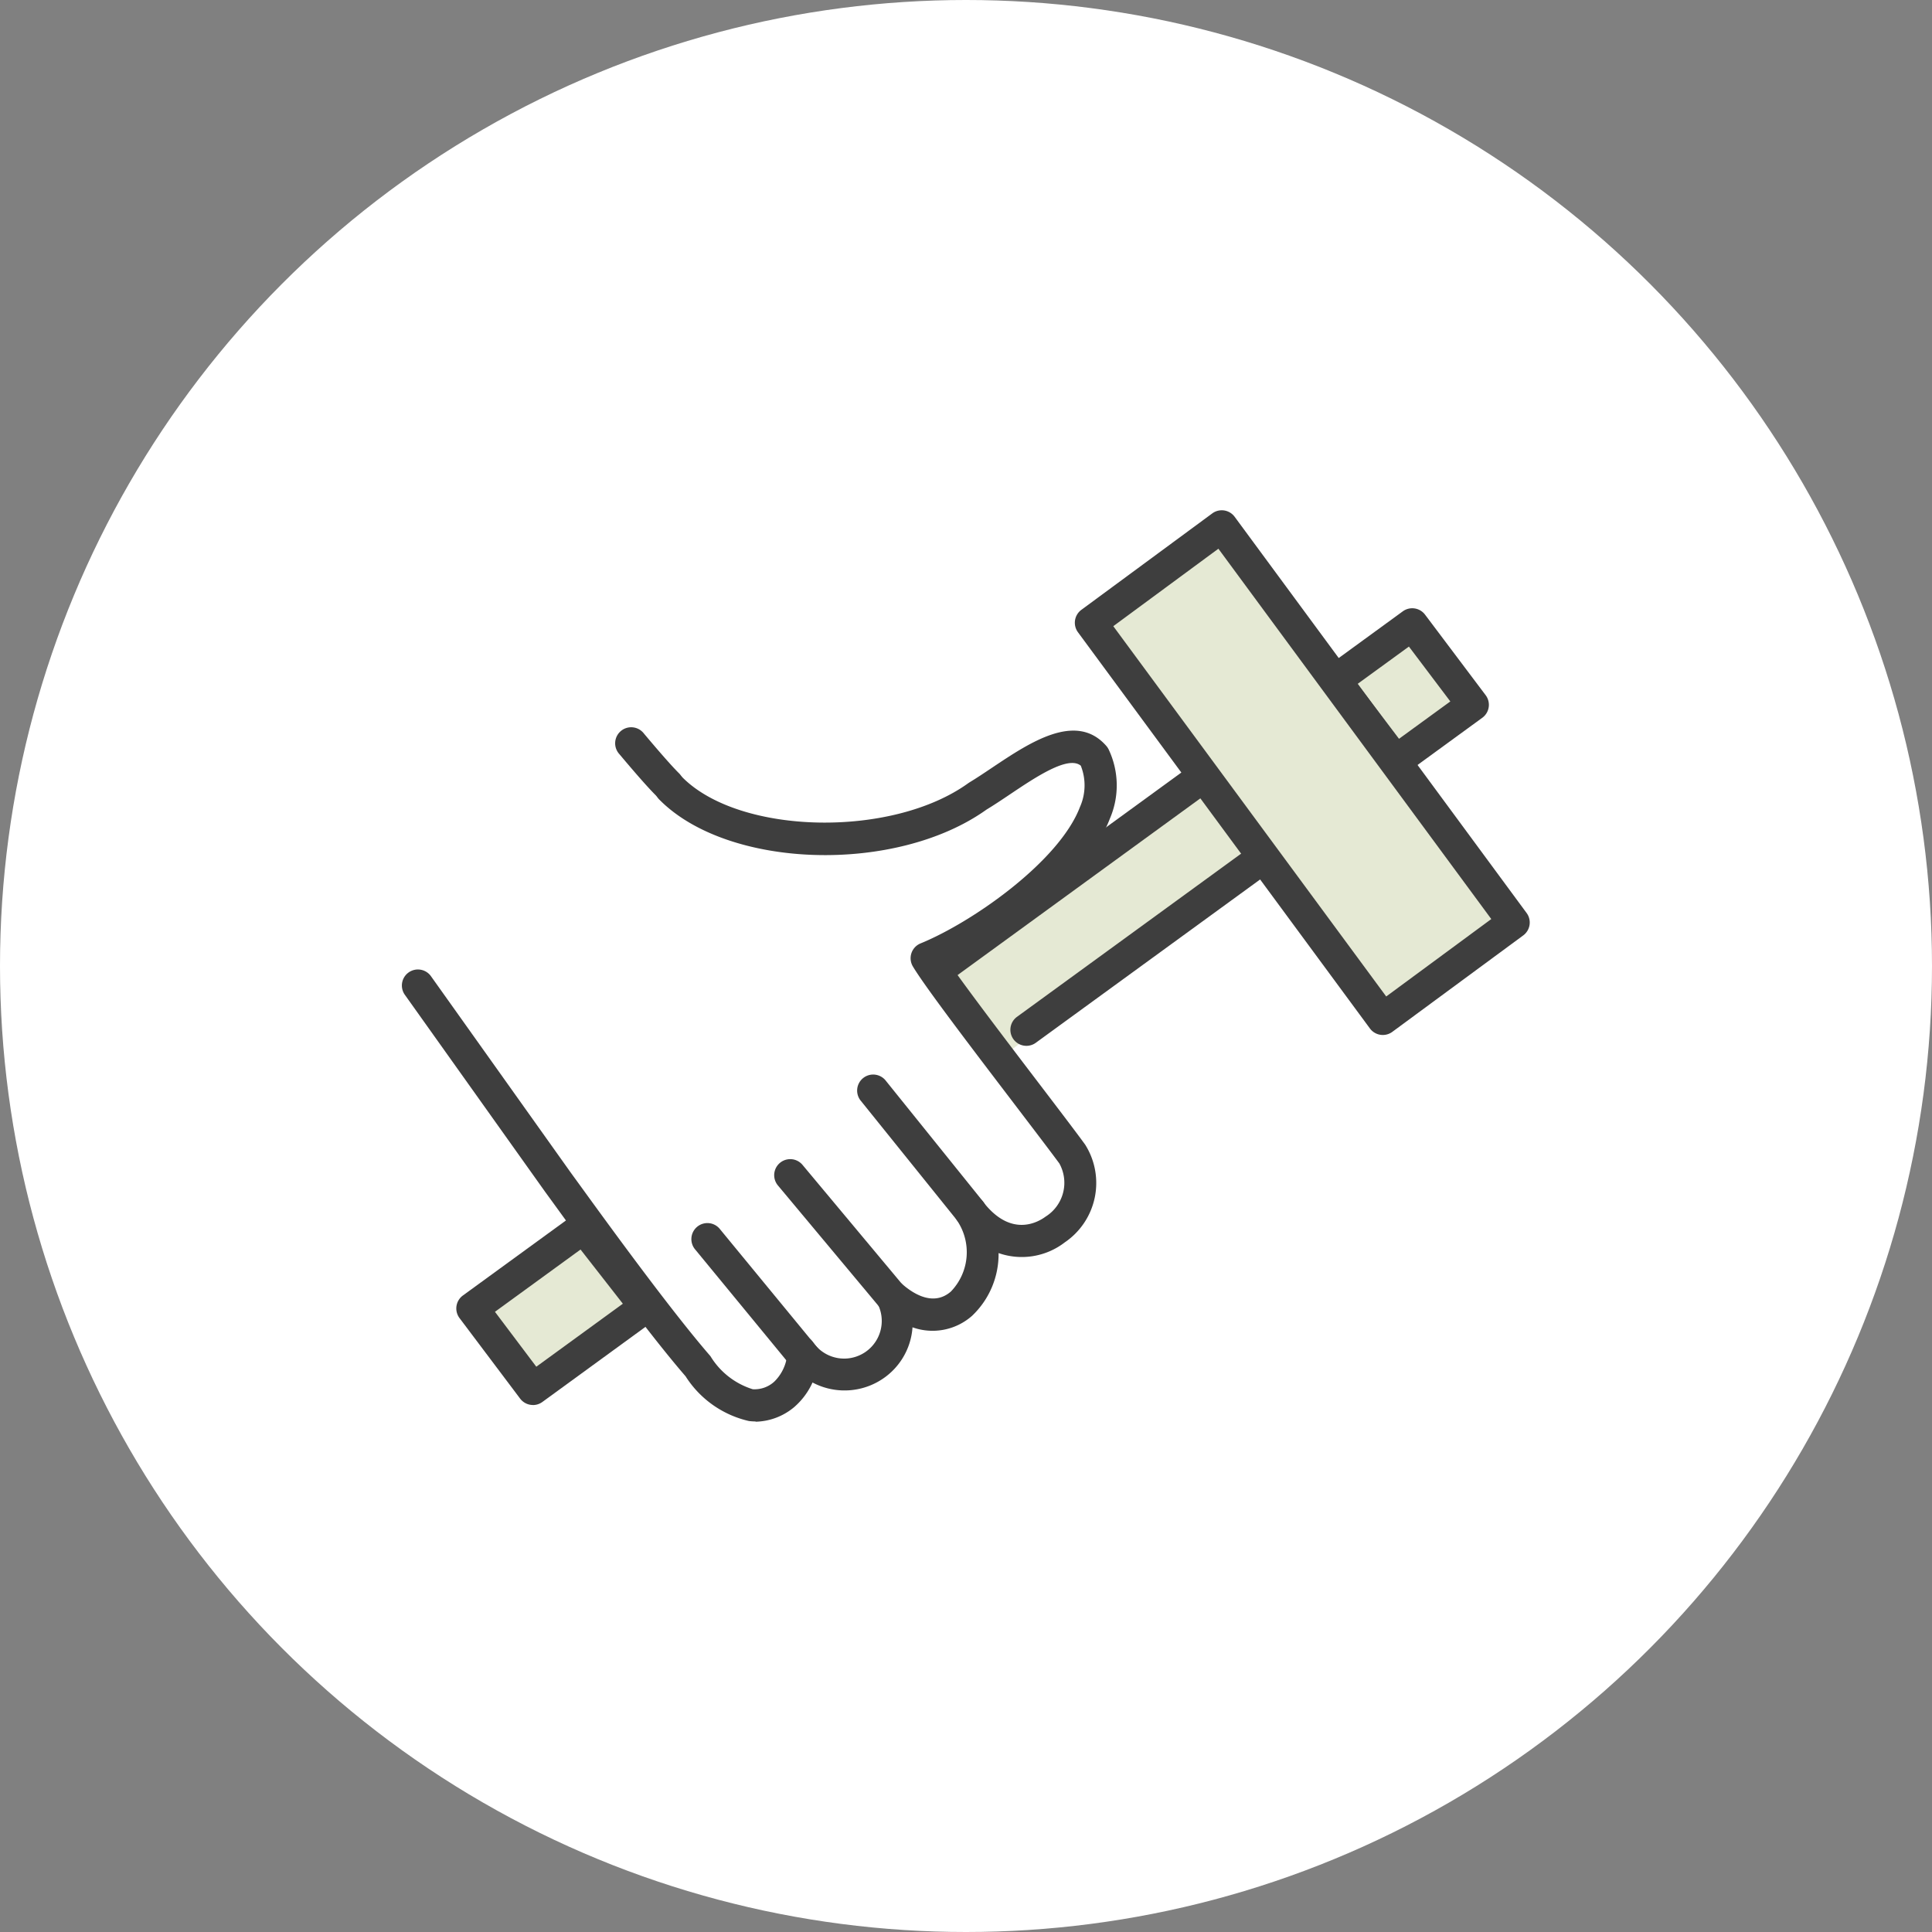 <svg xmlns="http://www.w3.org/2000/svg" width="80" height="80" viewBox="0 0 80 80">
  <rect x="0" y="0" width="80" height="80" fill="#808080" stroke="none"/>
  <g id="グループ_97714" data-name="グループ 97714" transform="translate(-1460 -5042)">
    <circle id="楕円形_12" data-name="楕円形 12" cx="40" cy="40" r="40" transform="translate(1460 5042)" fill="#fff"/>
    <g id="グループ_378" data-name="グループ 378" transform="translate(1476.657 5063.13)">
      <path id="パス_28892" data-name="パス 28892" d="M114.485,70.311l-2.622-3.254-11.3,7.7,3.12,3.809Z" transform="translate(-78.839 -55.933)" fill="#e5e9d4"/>
      <path id="パス_28897" data-name="パス 28897" d="M48.215,30.8l3.2-2.332,2.51,3.334-3.194,2.325Z" transform="translate(-9.598 -23.746)" fill="#e5e9d4"/>
      <path id="パス_28898" data-name="パス 28898" d="M47.4,31.454a.66.66,0,0,0,.39-.127L50.983,29a.664.664,0,0,0,.14-.936l-2.51-3.335a.664.664,0,0,0-.921-.137l-3.2,2.332a.664.664,0,0,0-.139.937l2.52,3.327a.663.663,0,0,0,.53.263m2.257-3.128L47.535,29.87,45.816,27.6l2.129-1.549Z" transform="translate(-6.262 -20.408)" fill="#3e3e3e"/>
      <path id="パス_28899" data-name="パス 28899" d="M113.028,72.228a.66.66,0,0,0,.39-.127l10.774-7.843a.664.664,0,1,0-.781-1.073l-10.774,7.843a.664.664,0,0,0,.391,1.2" transform="translate(-90.778 -52.597)" fill="#3e3e3e"/>
      <path id="パス_28900" data-name="パス 28900" d="M261.853,182.3l-4.667,3.4-2.51-3.335,4.607-3.354Z" transform="translate(-251.775 -149.312)" fill="#e5e9d4"/>
      <path id="パス_28901" data-name="パス 28901" d="M253.85,183.026a.661.661,0,0,0,.39-.127l4.667-3.4a.664.664,0,0,0,.133-.945l-2.57-3.291a.663.663,0,0,0-.913-.128l-4.607,3.354a.664.664,0,0,0-.14.936l2.51,3.335a.663.663,0,0,0,.531.264m3.722-4.194-3.584,2.609-1.712-2.274,3.544-2.579Z" transform="translate(-248.439 -145.976)" fill="#3e3e3e"/>
      <path id="パス_28902" data-name="パス 28902" d="M97.226,91.131a.661.661,0,0,0,.39-.127l9.8-7.135a.664.664,0,1,0-.781-1.073l-9.8,7.135a.664.664,0,0,0,.391,1.2" transform="translate(-71.382 -68.955)" fill="#3e3e3e"/>
      <path id="パス_28903" data-name="パス 28903" d="M48.055,10.267l7.47,10.138L50.106,24.4,38.018,7.993,43.437,4Z" transform="translate(-9.503 -3.337)" fill="#e5e9d4"/>
      <path id="パス_28904" data-name="パス 28904" d="M46.769,21.727a.66.66,0,0,0,.393-.129l5.42-3.993a.664.664,0,0,0,.141-.928L45.252,6.538,40.634.271A.663.663,0,0,0,39.706.13l-5.42,3.993a.664.664,0,0,0-.141.928L46.234,21.457a.662.662,0,0,0,.535.27m4.491-4.8-4.351,3.206L35.608,4.8,39.96,1.592l4.224,5.733.534-.394-.534.394Z" transform="translate(-6.166 -0.001)" fill="#3e3e3e"/>
      <path id="パス_28905" data-name="パス 28905" d="M151.716,83.636a2.569,2.569,0,0,0,1.6-.605,2.969,2.969,0,0,0,.759-1.019,2.831,2.831,0,0,0,2.758-.059,2.8,2.8,0,0,0,1.382-2.226,2.467,2.467,0,0,0,2.464-.474,3.518,3.518,0,0,0,1.1-2.6,2.913,2.913,0,0,0,2.741-.443,2.973,2.973,0,0,0,.843-4.049c-.368-.506-1.084-1.446-1.913-2.534-1.243-1.631-2.858-3.752-3.664-4.9,2.357-1.156,5.662-3.593,6.606-6.074a3.472,3.472,0,0,0-.058-2.86.666.666,0,0,0-.1-.147c-1.251-1.417-3.169-.131-4.711.9-.336.225-.653.438-.947.615l-.047.031c-3.157,2.282-9.467,2.154-11.844-.24a.664.664,0,1,0-.942.935c2.855,2.875,9.8,3.075,13.54.4.315-.19.638-.407.979-.636,1.072-.719,2.4-1.607,2.921-1.18a2.2,2.2,0,0,1-.034,1.71c-.856,2.251-4.447,4.769-6.6,5.649a.663.663,0,0,0-.319.954c.491.826,2.443,3.387,4.164,5.646.824,1.082,1.536,2.016,1.9,2.51a1.651,1.651,0,0,1-.563,2.2c-.318.237-1.445.893-2.606-.627a.664.664,0,0,0-1.079.772,2.344,2.344,0,0,1-.24,2.959c-.732.639-1.583.077-2.025-.314a.664.664,0,0,0-1.057.74,1.558,1.558,0,0,1-2.637,1.658l-.025-.031a.664.664,0,0,0-1.07.779,1.81,1.81,0,0,1-.5.9,1.207,1.207,0,0,1-.894.315,3.143,3.143,0,0,1-1.749-1.367l-.021-.025c-1.646-1.9-4.278-5.528-5.4-7.077l-.345-.474-5.794-8.14a.664.664,0,1,0-1.081.77l5.8,8.146.348.478c1.131,1.559,3.778,5.206,5.462,7.153a4.219,4.219,0,0,0,2.625,1.853,2.264,2.264,0,0,0,.273.017" transform="translate(-137.087 -45.896)" fill="#3e3e3e"/>
      <path id="パス_28906" data-name="パス 28906" d="M247.3,57.321a.664.664,0,0,0,.467-1.135c-.286-.283-.775-.838-1.455-1.647a.664.664,0,1,0-1.016.853c.715.852,1.218,1.42,1.537,1.736a.661.661,0,0,0,.467.192" transform="translate(-236.305 -45.294)" fill="#3e3e3e"/>
      <path id="パス_28907" data-name="パス 28907" d="M215.344,184.314a.664.664,0,0,0,.512-1.085l-4.076-4.957a.664.664,0,1,0-1.025.843l4.076,4.957a.662.662,0,0,0,.513.242" transform="translate(-198.617 -148.496)" fill="#3e3e3e"/>
      <path id="パス_28908" data-name="パス 28908" d="M193.157,168.485a.664.664,0,0,0,.509-1.089l-4.407-5.277a.664.664,0,0,0-1.019.851l4.407,5.277a.662.662,0,0,0,.51.238" transform="translate(-172.695 -135.025)" fill="#3e3e3e"/>
      <path id="パス_28909" data-name="パス 28909" d="M174.227,147.272a.664.664,0,0,0,.517-1.08l-4.025-5a.664.664,0,1,0-1.034.832l4.025,5a.662.662,0,0,0,.517.248" transform="translate(-150.688 -117.561)" fill="#3e3e3e"/>
    </g>
  </g>
</svg>
